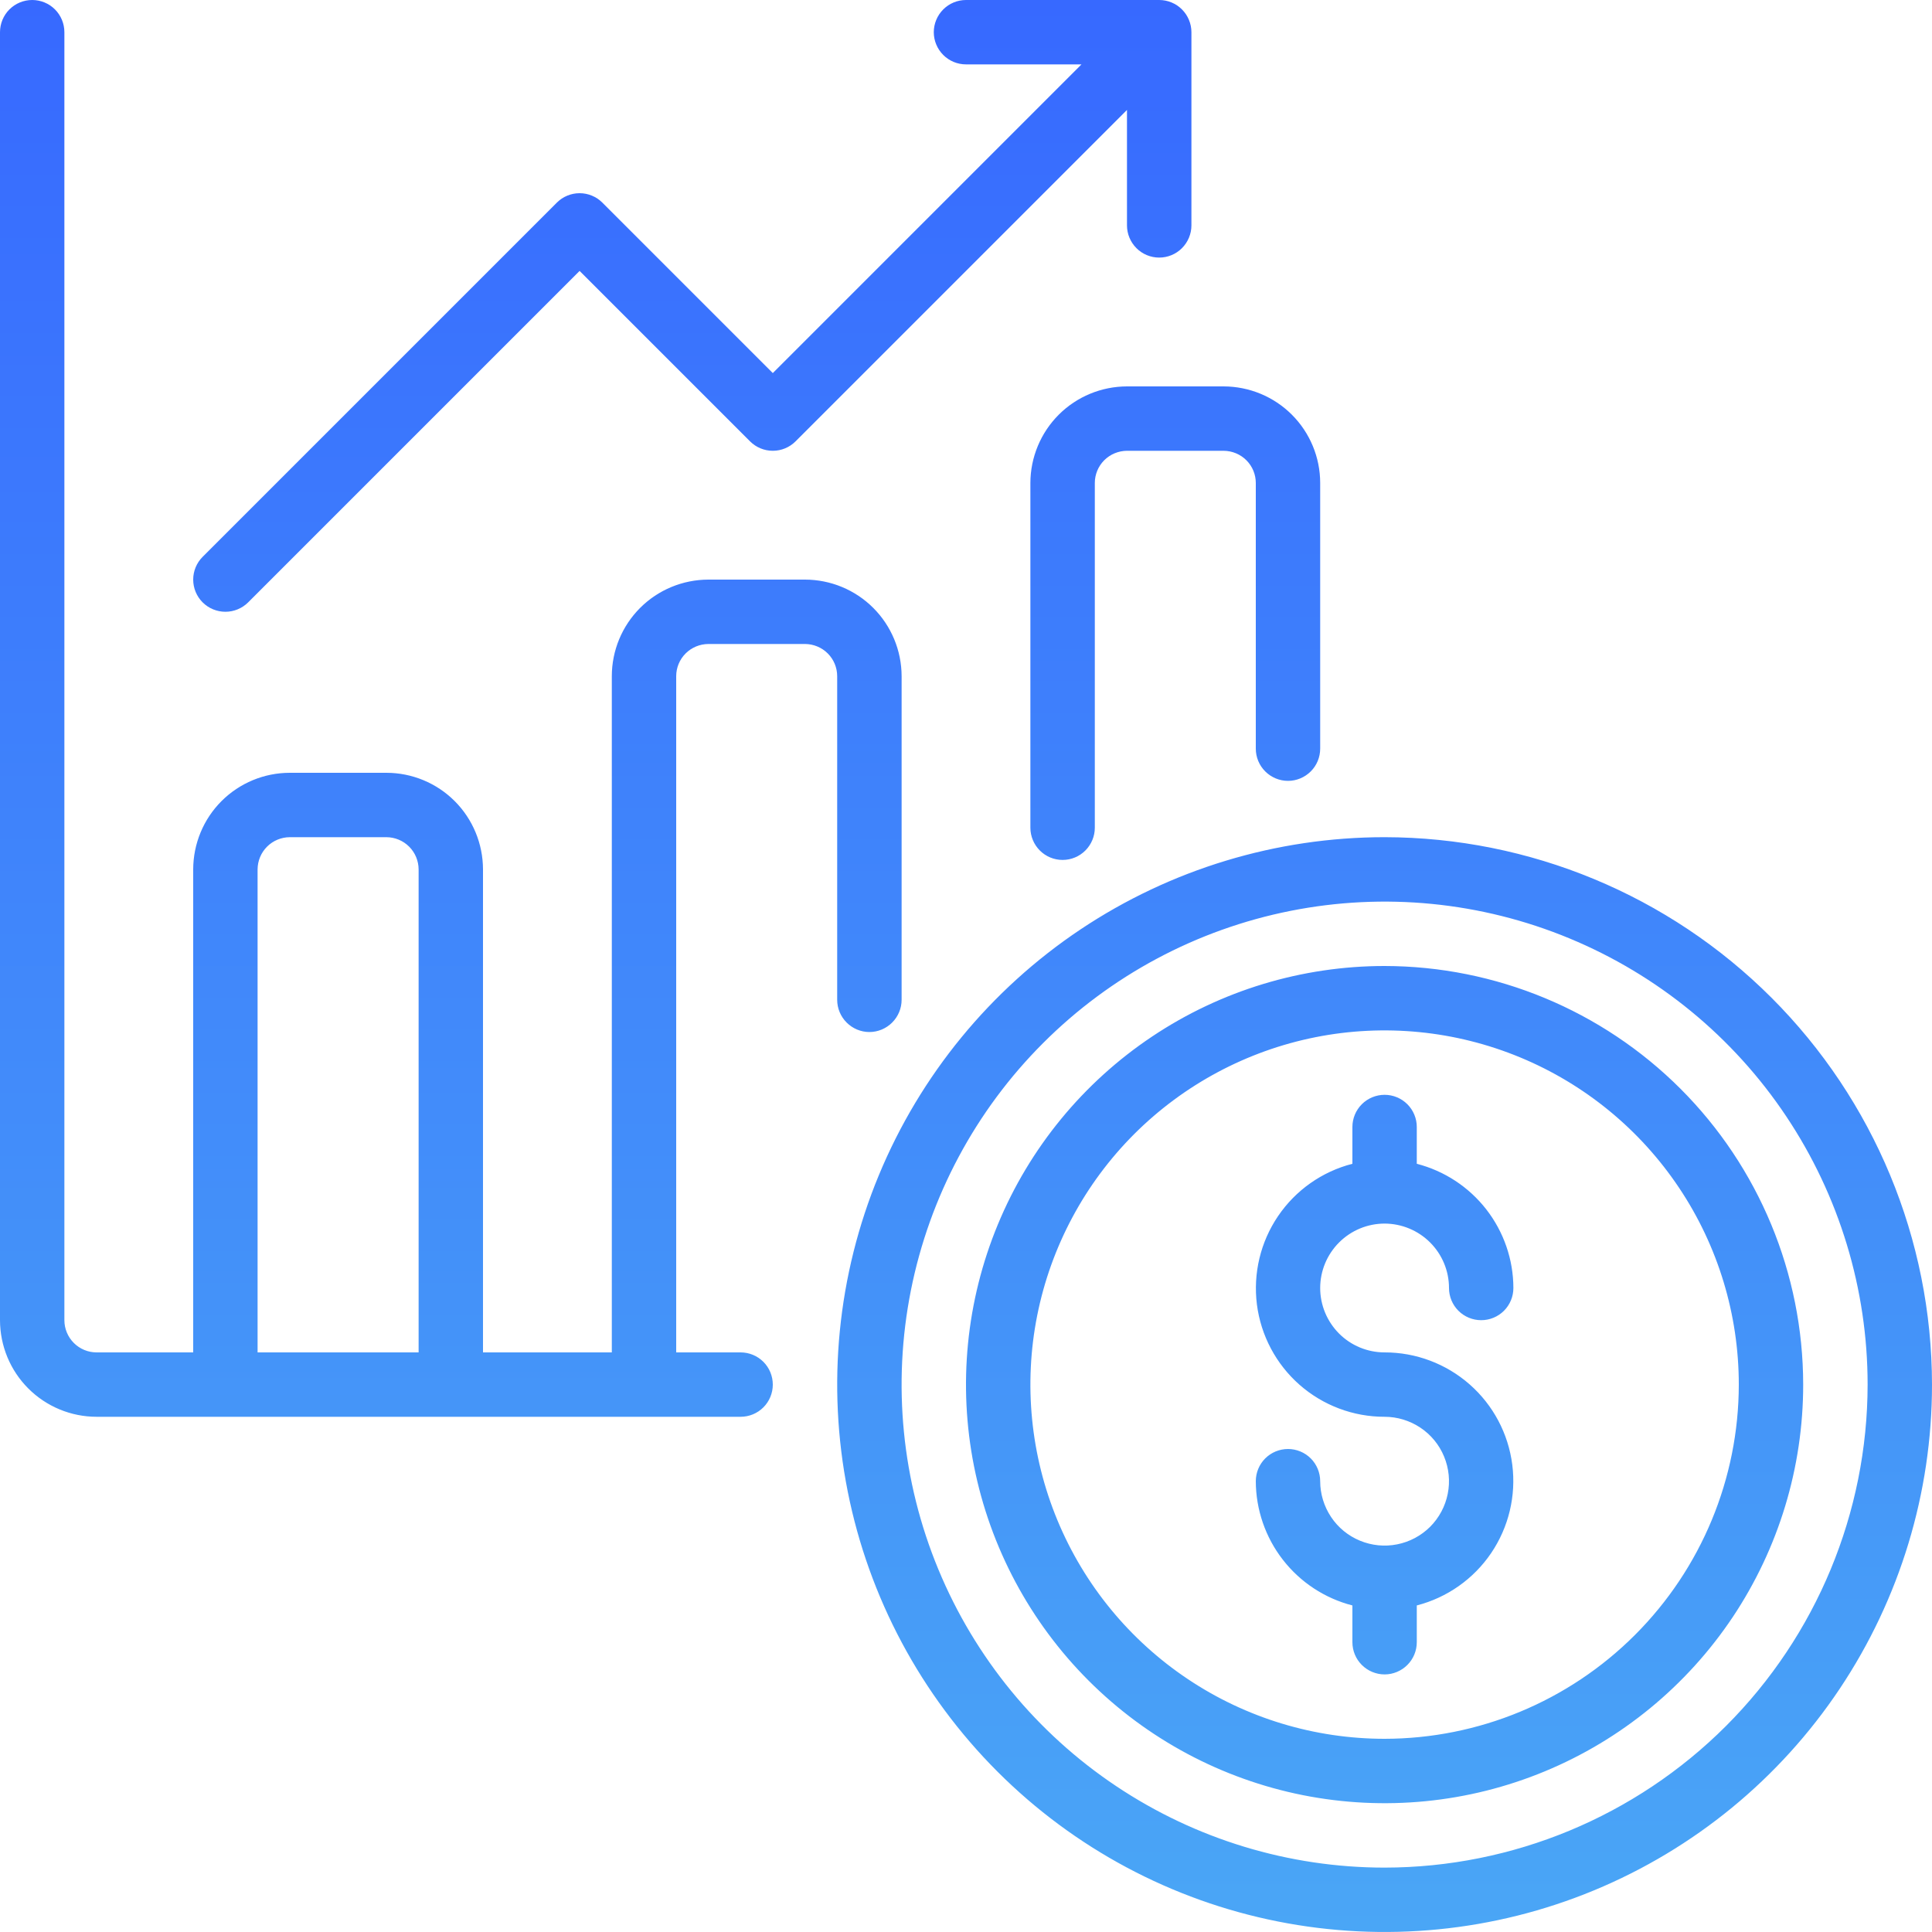 <svg xmlns="http://www.w3.org/2000/svg" width="40" height="40" viewBox="0 0 40 40" fill="none"><path id="17-Investment" d="M4.195 12.471C4.07 12.346 4 12.177 4 12C4 11.823 4.07 11.654 4.195 11.529L11.529 4.195C11.654 4.07 11.823 4 12 4C12.177 4 12.346 4.07 12.471 4.195L16 7.724L22.391 1.333H20C19.823 1.333 19.654 1.263 19.529 1.138C19.404 1.013 19.333 0.843 19.333 0.667C19.333 0.49 19.404 0.32 19.529 0.195C19.654 0.07 19.823 0 20 0H24C24.177 0 24.346 0.07 24.471 0.195C24.596 0.32 24.667 0.49 24.667 0.667V4.667C24.667 4.843 24.596 5.013 24.471 5.138C24.346 5.263 24.177 5.333 24 5.333C23.823 5.333 23.654 5.263 23.529 5.138C23.404 5.013 23.333 4.843 23.333 4.667V2.276L16.471 9.138C16.346 9.263 16.177 9.333 16 9.333C15.823 9.333 15.654 9.263 15.529 9.138L12 5.609L5.138 12.471C5.013 12.596 4.843 12.666 4.667 12.666C4.49 12.666 4.32 12.596 4.195 12.471ZM17.333 14C17.333 13.823 17.263 13.654 17.138 13.529C17.013 13.404 16.843 13.334 16.667 13.333H14.667C14.49 13.334 14.32 13.404 14.195 13.529C14.07 13.654 14 13.823 14 14V28H15.333C15.51 28 15.68 28.07 15.805 28.195C15.93 28.32 16 28.49 16 28.667C16 28.843 15.93 29.013 15.805 29.138C15.68 29.263 15.51 29.333 15.333 29.333H2C1.47 29.333 0.961 29.122 0.586 28.747C0.211 28.372 0.001 27.864 0 27.333V0.667C0 0.49 0.07 0.32 0.195 0.195C0.32 0.07 0.49 0 0.667 0C0.843 0 1.013 0.07 1.138 0.195C1.263 0.32 1.333 0.49 1.333 0.667V27.333C1.333 27.51 1.404 27.68 1.529 27.805C1.654 27.93 1.823 28 2 28H4V18C4.001 17.47 4.211 16.961 4.586 16.586C4.961 16.211 5.47 16 6 16H8C8.53 16 9.039 16.211 9.414 16.586C9.789 16.961 9.999 17.47 10 18V28H12.667V14C12.667 13.47 12.878 12.961 13.253 12.586C13.628 12.211 14.136 12.001 14.667 12H16.667C17.197 12.001 17.705 12.211 18.08 12.586C18.455 12.961 18.666 13.47 18.667 14V20.7C18.667 20.877 18.596 21.046 18.471 21.171C18.346 21.296 18.177 21.367 18 21.367C17.823 21.367 17.654 21.296 17.529 21.171C17.404 21.046 17.333 20.877 17.333 20.7V14ZM8.667 18C8.666 17.823 8.596 17.654 8.471 17.529C8.346 17.404 8.177 17.334 8 17.333H6C5.823 17.334 5.654 17.404 5.529 17.529C5.404 17.654 5.334 17.823 5.333 18V28H8.667V18ZM21.333 10V17.137C21.333 17.314 21.404 17.484 21.529 17.609C21.654 17.734 21.823 17.804 22 17.804C22.177 17.804 22.346 17.734 22.471 17.609C22.596 17.484 22.667 17.314 22.667 17.137V10C22.667 9.823 22.737 9.654 22.862 9.529C22.987 9.404 23.157 9.334 23.333 9.333H25.333C25.51 9.334 25.68 9.404 25.805 9.529C25.93 9.654 26 9.823 26 10V15.5C26 15.677 26.07 15.846 26.195 15.971C26.32 16.096 26.49 16.167 26.667 16.167C26.843 16.167 27.013 16.096 27.138 15.971C27.263 15.846 27.333 15.677 27.333 15.5V10C27.333 9.47 27.122 8.961 26.747 8.586C26.372 8.211 25.864 8.001 25.333 8H23.333C22.803 8.001 22.295 8.211 21.92 8.586C21.545 8.961 21.334 9.47 21.333 10ZM40 28.667C40 30.908 39.335 33.099 38.09 34.963C36.845 36.827 35.075 38.279 33.004 39.137C30.933 39.995 28.654 40.219 26.456 39.782C24.257 39.345 22.238 38.266 20.653 36.681C19.068 35.096 17.988 33.076 17.551 30.878C17.114 28.679 17.338 26.401 18.196 24.33C19.054 22.259 20.506 20.489 22.37 19.243C24.234 17.998 26.425 17.333 28.667 17.333C31.671 17.337 34.552 18.532 36.677 20.657C38.801 22.781 39.997 25.662 40 28.667ZM38.667 28.667C38.667 26.689 38.08 24.756 36.981 23.111C35.883 21.466 34.321 20.185 32.493 19.428C30.666 18.671 28.656 18.473 26.716 18.859C24.776 19.245 22.994 20.197 21.596 21.596C20.197 22.994 19.245 24.776 18.859 26.716C18.473 28.656 18.671 30.666 19.428 32.493C20.185 34.321 21.466 35.883 23.111 36.981C24.756 38.08 26.689 38.667 28.667 38.667C31.318 38.664 33.86 37.609 35.735 35.735C37.609 33.86 38.664 31.318 38.667 28.667ZM28.667 25.333C29.02 25.334 29.359 25.474 29.609 25.724C29.859 25.974 30 26.313 30 26.667C30 26.843 30.07 27.013 30.195 27.138C30.32 27.263 30.49 27.333 30.667 27.333C30.843 27.333 31.013 27.263 31.138 27.138C31.263 27.013 31.333 26.843 31.333 26.667C31.332 26.077 31.134 25.505 30.772 25.039C30.41 24.574 29.904 24.242 29.333 24.095V23.333C29.333 23.157 29.263 22.987 29.138 22.862C29.013 22.737 28.843 22.667 28.667 22.667C28.49 22.667 28.32 22.737 28.195 22.862C28.07 22.987 28 23.157 28 23.333V24.095C27.372 24.256 26.825 24.641 26.461 25.178C26.097 25.714 25.942 26.365 26.023 27.008C26.105 27.651 26.419 28.242 26.905 28.67C27.392 29.098 28.018 29.334 28.667 29.333C28.93 29.333 29.188 29.412 29.407 29.558C29.627 29.704 29.798 29.913 29.898 30.156C29.999 30.4 30.026 30.668 29.974 30.927C29.923 31.185 29.796 31.423 29.61 31.61C29.423 31.796 29.185 31.923 28.927 31.974C28.668 32.026 28.4 31.999 28.156 31.898C27.913 31.798 27.704 31.627 27.558 31.407C27.412 31.188 27.333 30.93 27.333 30.667C27.333 30.49 27.263 30.32 27.138 30.195C27.013 30.07 26.843 30 26.667 30C26.49 30 26.32 30.07 26.195 30.195C26.07 30.32 26 30.49 26 30.667C26.002 31.256 26.199 31.829 26.561 32.294C26.923 32.76 27.429 33.092 28 33.239V34C28 34.177 28.07 34.346 28.195 34.471C28.32 34.596 28.49 34.667 28.667 34.667C28.843 34.667 29.013 34.596 29.138 34.471C29.263 34.346 29.333 34.177 29.333 34V33.239C29.961 33.077 30.508 32.692 30.872 32.156C31.236 31.619 31.392 30.968 31.31 30.325C31.228 29.682 30.915 29.091 30.428 28.663C29.941 28.235 29.315 27.999 28.667 28C28.313 28 27.974 27.86 27.724 27.61C27.474 27.359 27.333 27.02 27.333 26.667C27.333 26.313 27.474 25.974 27.724 25.724C27.974 25.474 28.313 25.333 28.667 25.333ZM37.333 28.667C37.333 30.381 36.825 32.056 35.873 33.482C34.92 34.907 33.567 36.018 31.983 36.674C30.4 37.33 28.657 37.501 26.976 37.167C25.295 36.832 23.75 36.007 22.538 34.795C21.326 33.583 20.501 32.039 20.166 30.357C19.832 28.676 20.004 26.934 20.66 25.35C21.316 23.766 22.427 22.413 23.852 21.461C25.277 20.508 26.953 20 28.667 20C30.964 20.003 33.167 20.917 34.792 22.541C36.417 24.166 37.331 26.369 37.333 28.667ZM36 28.667C36 27.216 35.57 25.798 34.764 24.593C33.958 23.387 32.813 22.447 31.473 21.892C30.133 21.337 28.659 21.191 27.236 21.474C25.814 21.757 24.507 22.456 23.481 23.481C22.456 24.507 21.757 25.814 21.474 27.236C21.191 28.659 21.337 30.133 21.892 31.473C22.447 32.813 23.387 33.958 24.593 34.764C25.798 35.57 27.216 36 28.667 36C30.611 35.998 32.475 35.225 33.85 33.85C35.225 32.475 35.998 30.611 36 28.667Z" fill="url(#paint0_linear_50_180)"></path><defs><linearGradient id="paint0_linear_50_180" x1="20" y1="0" x2="20" y2="40" gradientUnits="userSpaceOnUse"><stop stop-color="#3769FF"></stop><stop offset="1" stop-color="#4AA6F6"></stop></linearGradient></defs></svg>